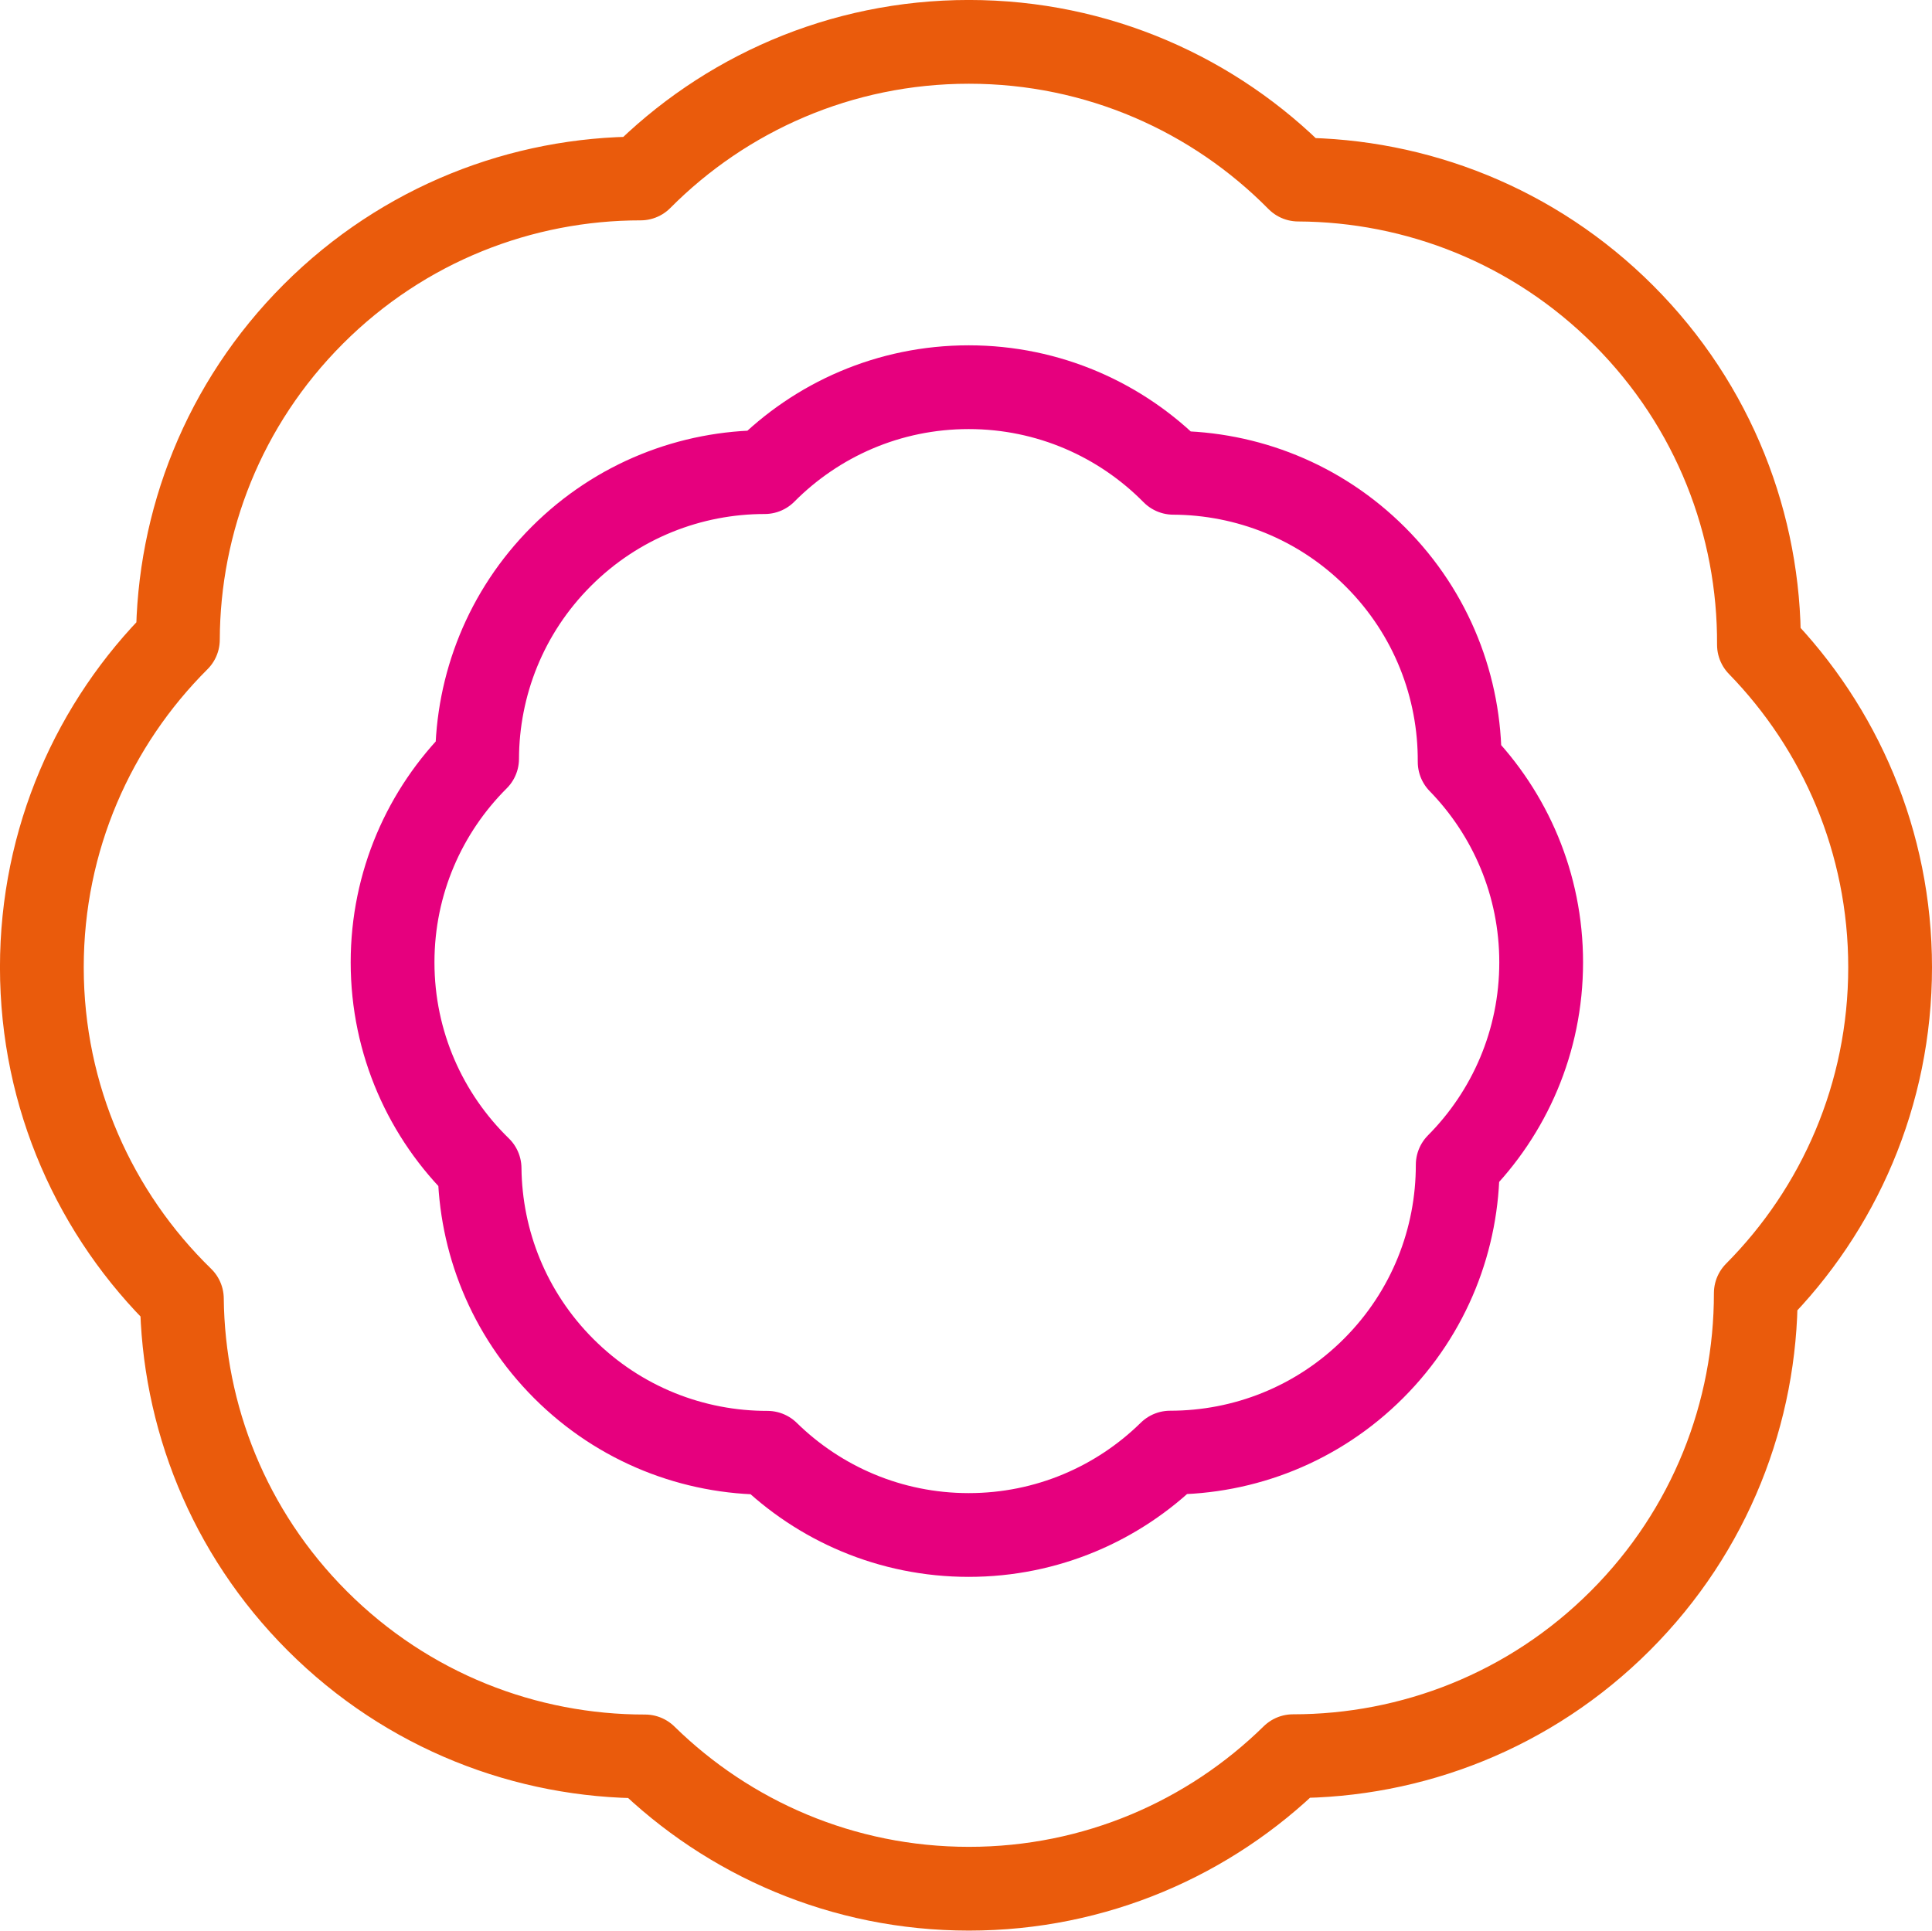 <!-- Generator: Adobe Illustrator 22.0.1, SVG Export Plug-In  -->
<svg version="1.1"
	 xmlns="http://www.w3.org/2000/svg" xmlns:xlink="http://www.w3.org/1999/xlink" xmlns:a="http://ns.adobe.com/AdobeSVGViewerExtensions/3.0/"
	 x="0px" y="0px" width="57.659px" height="57.626px" viewBox="0 0 57.659 57.626"
	 style="enable-background:new 0 0 57.659 57.626;" xml:space="preserve">
<style type="text/css">
	.st0{fill:none;stroke:#EA5B0C;stroke-width:2.5;stroke-linecap:round;stroke-linejoin:round;stroke-miterlimit:10;}
	.st1{fill:none;stroke:#E6007E;stroke-width:2.5;stroke-linecap:round;stroke-linejoin:round;stroke-miterlimit:10;}
</style>
<defs>
</defs>
<path class="st0" d="M56.409,28.873c0-3.746-1.493-7.141-3.915-9.629c0.019-3.559-1.328-7.124-4.044-9.84
	c-2.681-2.681-6.191-4.028-9.705-4.044c-2.504-2.537-5.982-4.111-9.829-4.111c-3.83,0-7.296,1.56-9.798,4.078
	c-3.534,0-7.069,1.349-9.765,4.045c-2.685,2.685-4.032,6.2-4.044,9.719c-2.508,2.501-4.06,5.959-4.06,9.78
	c0,3.881,1.603,7.385,4.179,9.894c0.037,3.485,1.382,6.958,4.042,9.617c2.701,2.701,6.242,4.047,9.782,4.043
	c2.491,2.442,5.901,3.949,9.665,3.949c3.768,0,7.181-1.51,9.672-3.956c3.535,0.001,7.071-1.345,9.768-4.043
	c2.7-2.7,4.046-6.238,4.043-9.776C54.878,36.105,56.409,32.669,56.409,28.873z"/>
<path class="st1" d="M45.995,28.724c0-2.328-0.928-4.438-2.433-5.984c0.012-2.212-0.825-4.428-2.513-6.115
	c-1.666-1.666-3.847-2.503-6.031-2.513c-1.556-1.577-3.718-2.555-6.108-2.555c-2.381,0-4.534,0.969-6.089,2.535
	c-2.196,0-4.393,0.838-6.069,2.514c-1.669,1.669-2.506,3.853-2.513,6.04c-1.559,1.554-2.523,3.703-2.523,6.078
	c0,2.412,0.996,4.59,2.597,6.149c0.023,2.166,0.859,4.324,2.512,5.977c1.679,1.679,3.879,2.515,6.079,2.512
	c1.548,1.517,3.667,2.454,6.006,2.454c2.341,0,4.463-0.938,6.011-2.459c2.197,0.001,4.394-0.836,6.071-2.513
	c1.678-1.678,2.514-3.877,2.512-6.076C45.044,33.218,45.995,31.082,45.995,28.724z"/>
</svg>